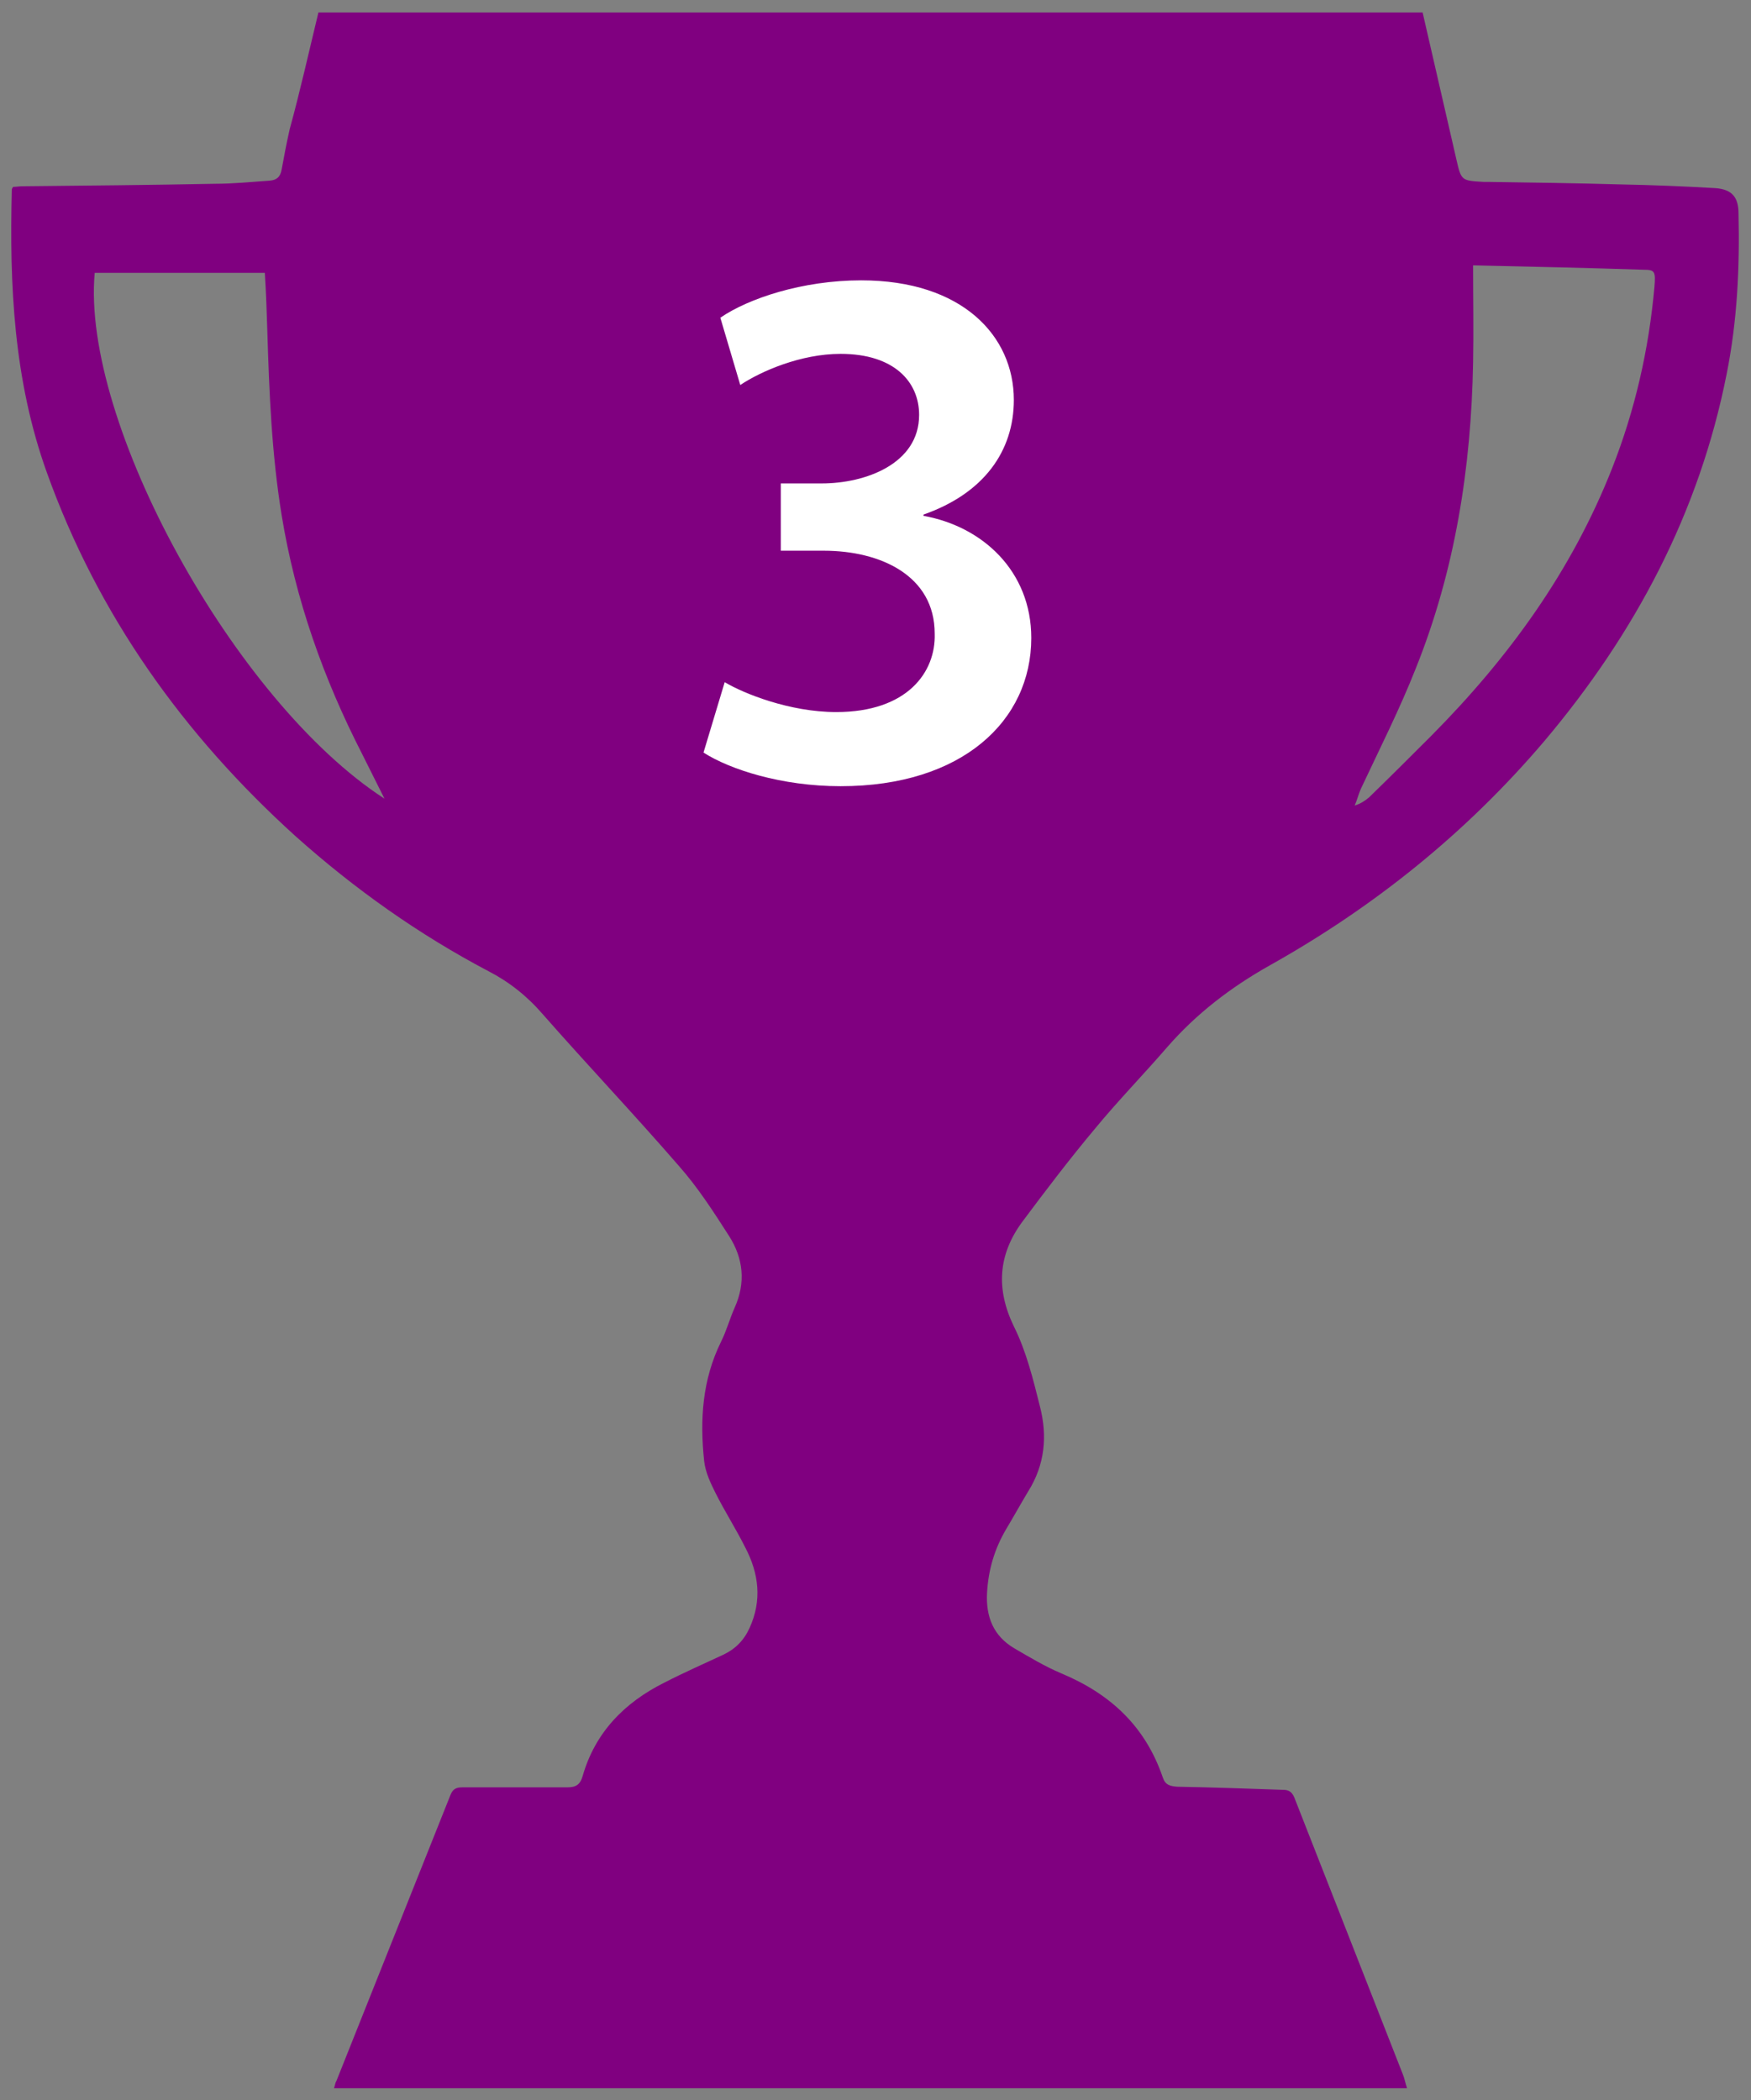 <?xml version="1.0" encoding="utf-8"?>
<!-- Generator: Adobe Illustrator 27.7.0, SVG Export Plug-In . SVG Version: 6.00 Build 0)  -->
<svg version="1.1" id="Layer_1" xmlns="http://www.w3.org/2000/svg" xmlns:xlink="http://www.w3.org/1999/xlink" x="0px" y="0px"
	 viewBox="0 0 281 337.1" style="enable-background:new 0 0 281 337.1;" xml:space="preserve">
<rect x="0" y="0" width="281" height="337.1" fill="#808080" stroke="none"/>
<style type="text/css">
	.st0{fill:#800080;}
	.st1{fill:#FFFFFF;}
</style>
<path class="st0" d="M51.1,2c59.1,0,118.1,0,177.2,0c1.8,7.8,3.6,15.7,5.4,23.5c0.8,3.5,0.8,3.5,4.4,3.7c0.2,0,0.4,0,0.7,0
	c7.1,0.1,14.2,0.2,21.2,0.4c5.1,0.1,10.2,0.3,15.3,0.6c2.7,0.2,3.7,1.5,3.7,4.1c0.2,8.6-0.2,17.2-1.9,25.7
	c-4.4,22.3-14.7,41.7-29.3,59c-12.5,14.7-27.3,26.6-44.1,36c-6.2,3.5-11.7,7.7-16.4,13.1c-3.8,4.4-7.9,8.6-11.6,13.1
	c-4.1,4.9-7.9,9.9-11.7,15c-3.8,5.2-4.2,10.7-1.3,16.7c2,4,3.1,8.5,4.2,12.9c1.2,4.7,0.8,9.3-1.9,13.6c-1.2,2-2.3,4-3.5,6
	c-1.9,3.2-2.9,6.6-3.1,10.3c-0.2,3.8,1,6.9,4.4,8.9c2.4,1.4,4.9,2.9,7.5,4c7.9,3.3,13.5,8.5,16.3,16.7c0.4,1.2,1.1,1.4,2.3,1.5
	c5.7,0.1,11.3,0.3,17,0.5c0.9,0,1.4,0.3,1.8,1.2c5.8,14.8,11.6,29.6,17.4,44.4c0.3,0.7,0.4,1.4,0.7,2.3H53.6
	c0.2-0.6,0.2-0.9,0.4-1.2c6.1-15.3,12.2-30.6,18.3-45.9c0.4-1,1-1.2,1.9-1.2c5.6,0,11.2,0,16.8,0c1.4,0,2.1-0.4,2.5-1.8
	c2-7,6.7-11.8,13.1-15c3.1-1.6,6.3-3,9.5-4.5c1.9-0.9,3.3-2.3,4.2-4.3c2-4.4,1.5-8.7-0.7-12.9c-1.5-3-3.3-5.8-4.8-8.8
	c-0.8-1.6-1.6-3.3-1.8-5.1c-0.7-6.6-0.3-13,2.7-19.1c0.9-1.8,1.4-3.7,2.2-5.5c1.8-4,1.4-7.9-0.9-11.5c-2.5-3.9-5-7.8-8.1-11.3
	c-7.1-8.2-14.6-16.1-21.8-24.3c-2.5-2.9-5.4-5.2-8.7-6.9c-11.2-5.9-21.5-13.2-31-21.7c-18-16.3-31.7-35.5-39.9-58.4
	c-5.3-14.8-6-30-5.6-45.4c0-0.1,0.1-0.2,0.2-0.4c0.5,0,1-0.1,1.6-0.1c10.3-0.1,20.5-0.2,30.8-0.4c2.9,0,5.9-0.3,8.8-0.5
	c1.1-0.1,1.7-0.6,1.9-1.8c0.4-2.2,0.8-4.3,1.3-6.5C48.2,14.5,49.6,8.2,51.1,2L51.1,2z M236.4,42.6c0,5.5,0.1,10.6,0,15.6
	c-0.3,16.9-2.9,33.4-9.2,49.1c-2.6,6.6-5.8,12.9-8.8,19.3c-0.4,0.9-0.6,1.8-1,2.7c1-0.3,1.7-0.8,2.3-1.3c3.4-3.3,6.7-6.6,10-9.9
	c12.4-12.5,22.5-26.4,29-42.9c3.7-9.4,5.9-19.1,6.8-29.1c0.2-2.5,0.1-2.8-1.7-2.8C254.8,43,245.8,42.8,236.4,42.6z M61.7,128.2
	c-1.2-2.4-2.4-4.8-3.6-7.2c-6.2-12.1-10.7-24.8-12.9-38.3c-1.6-9.8-2-19.7-2.3-29.6c-0.1-3.1-0.2-6.2-0.4-9.3H15.2
	C13,67.7,37.6,112.6,61.7,128.2L61.7,128.2z"/>
<g>
	<path class="st1" d="M116.3,109.5c3,1.8,10.4,4.8,17.9,4.8c11.4,0,16-6.4,15.8-12.6c0-9.3-8.7-13.3-17.8-13.3h-6.9V77.6h6.6
		c6.9,0,15.6-3.1,15.6-11c0-5.3-4-9.8-12.6-9.8c-6.4,0-12.8,2.8-16.1,5L115.6,51c4.5-3.1,13.2-6,22.6-6c16.2,0,24.5,8.9,24.5,19.2
		c0,8.2-4.8,15-14.5,18.4v0.2c9.5,1.7,17.3,8.9,17.3,19.6c0,13.3-11.1,23.8-30.6,23.8c-9.5,0-17.8-2.7-22-5.4L116.3,109.5z"/>
</g>
</svg>
